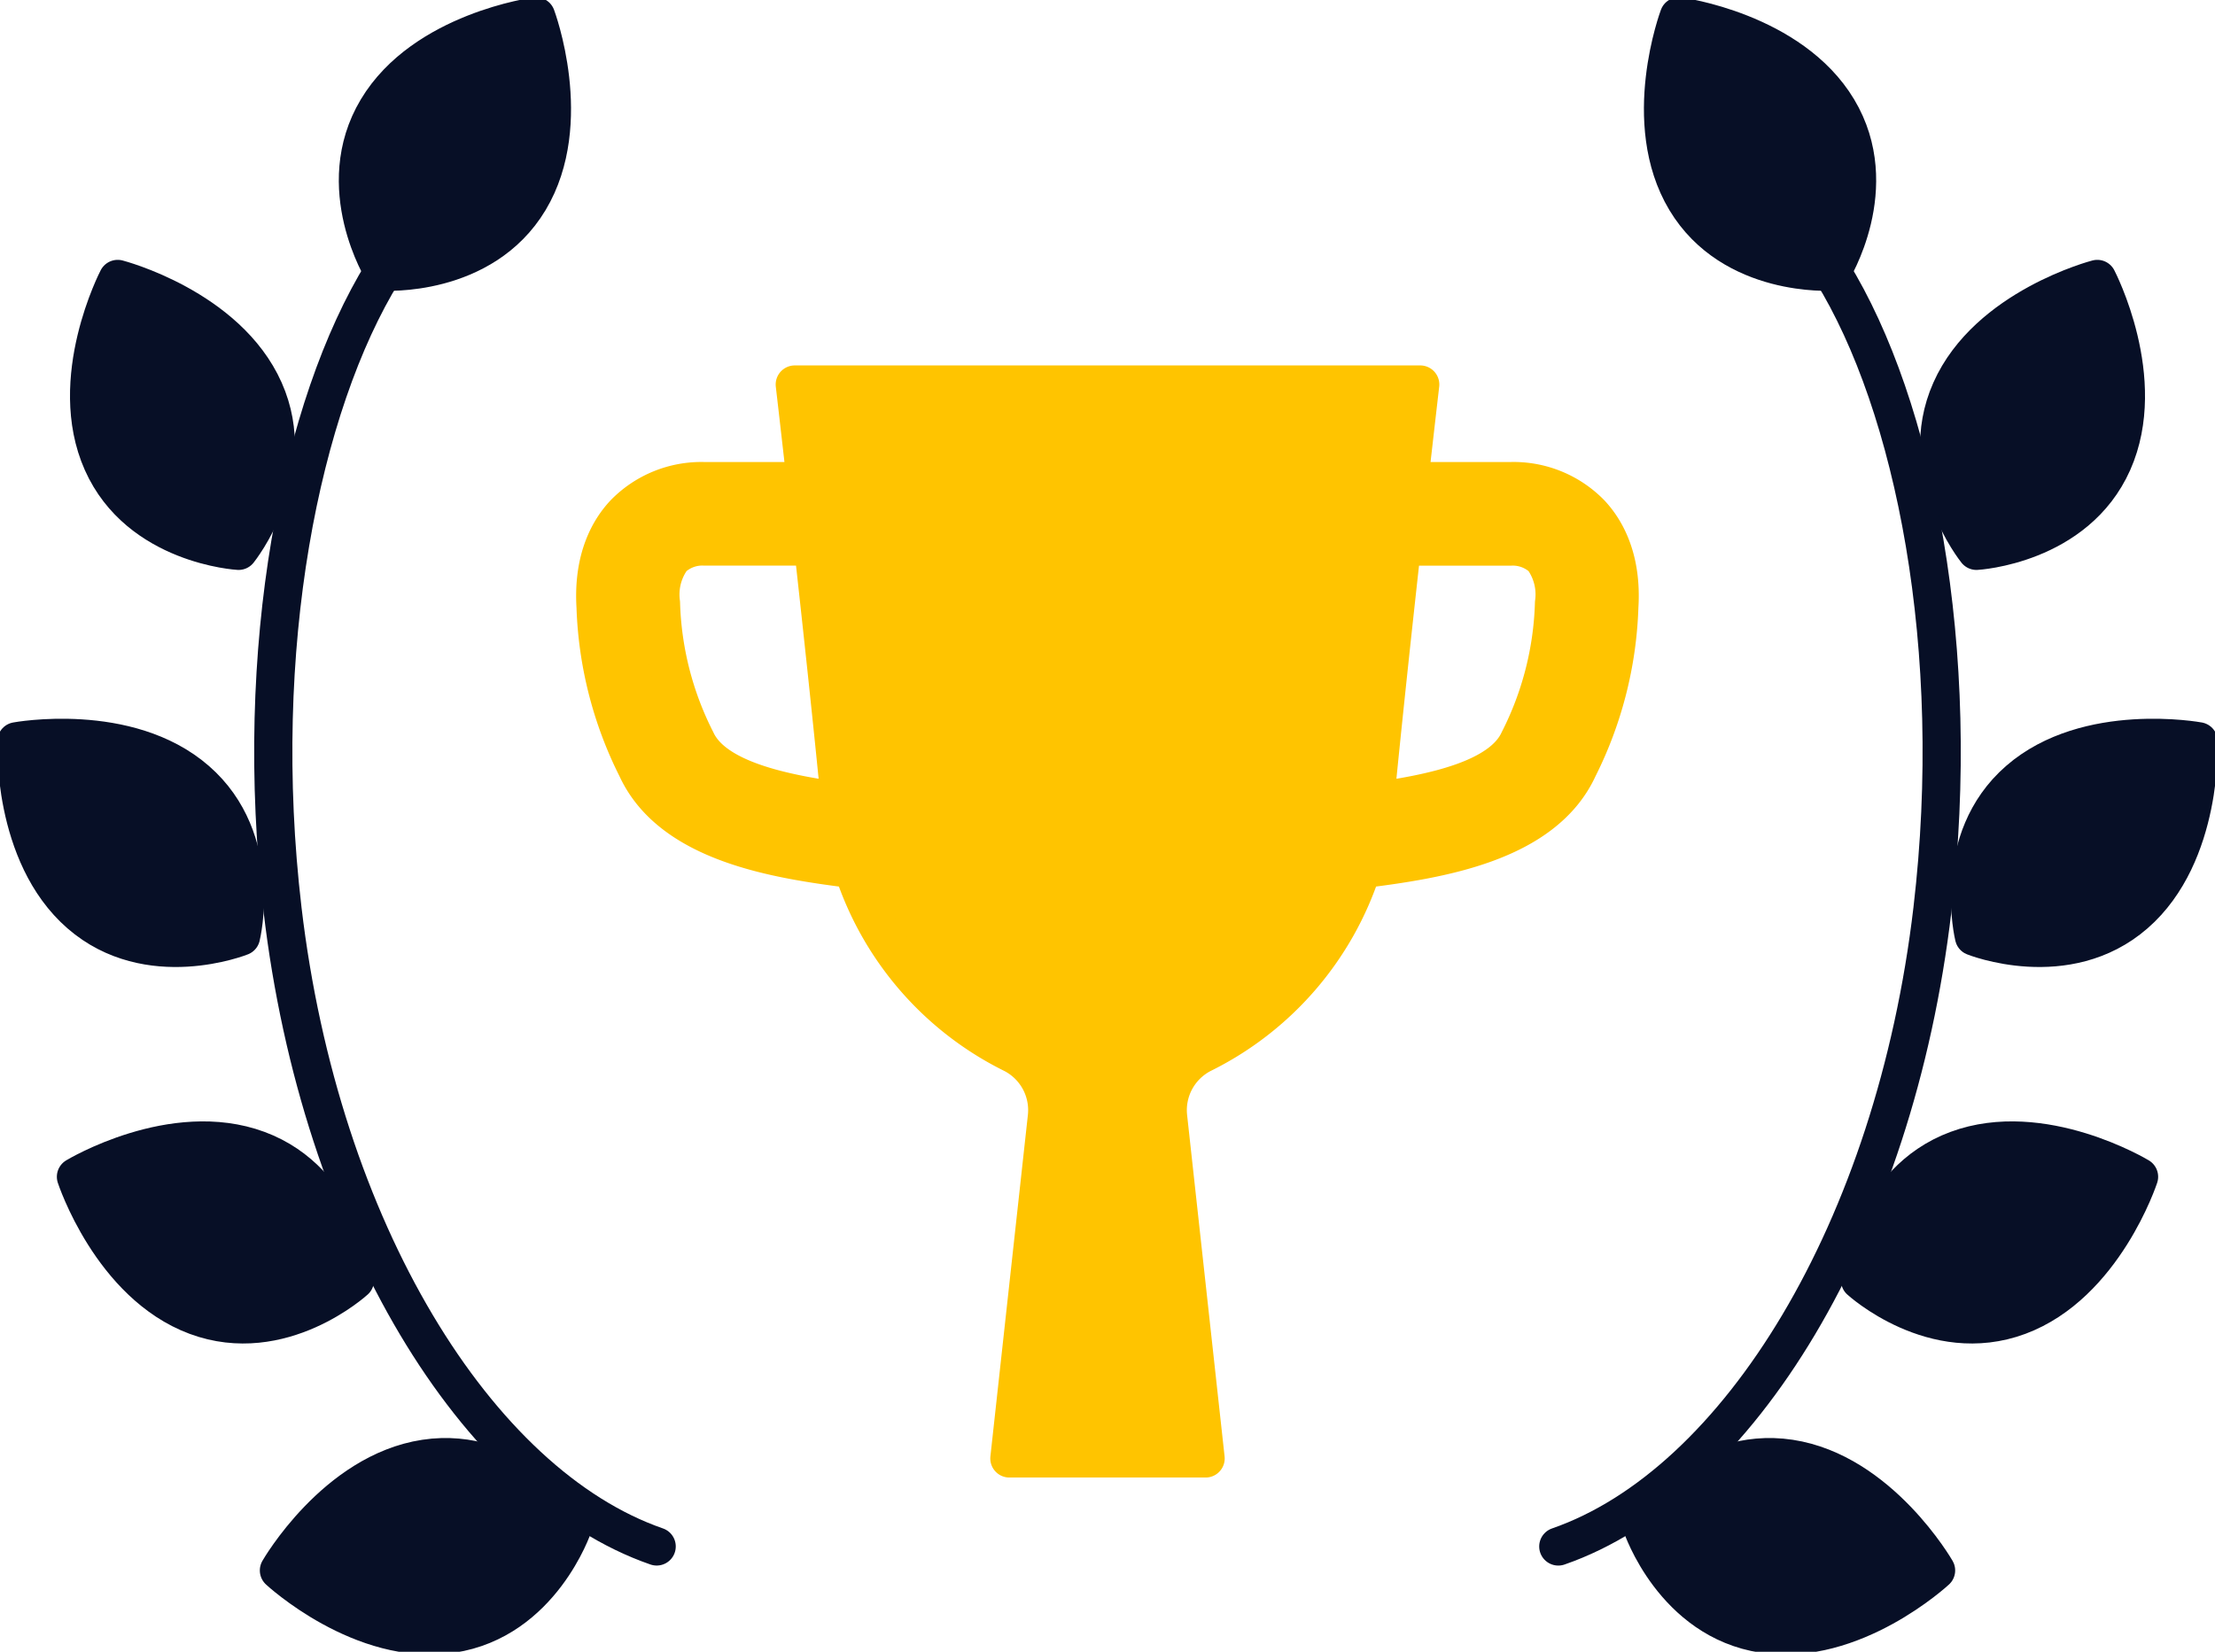 <svg xmlns="http://www.w3.org/2000/svg" xmlns:xlink="http://www.w3.org/1999/xlink" width="174" height="129.787" viewBox="0 0 174 129.787">
  <defs>
    <clipPath id="clip-path">
      <rect id="長方形_5844" data-name="長方形 5844" width="174" height="129.788" fill="none"/>
    </clipPath>
  </defs>
  <g id="img_08" transform="translate(-536 -2421)">
    <g id="グループ_48503" data-name="グループ 48503" transform="translate(536 2421)">
      <g id="グループ_48502" data-name="グループ 48502" clip-path="url(#clip-path)">
        <path id="パス_45923" data-name="パス 45923" d="M25.563,142.477s6.514,6.051,13.573,4.979,9.542-8.489,9.542-8.489-4.574-6.345-11.631-5.273-11.483,8.783-11.483,8.783" transform="translate(-3.652 -19.082)" fill="#070f26"/>
        <path id="パス_45924" data-name="パス 45924" d="M25.563,142.477s6.514,6.051,13.573,4.979,9.542-8.489,9.542-8.489-4.574-6.345-11.631-5.273S25.563,142.477,25.563,142.477Z" transform="translate(-3.652 -19.082)" fill="none" stroke="#070f26" stroke-linecap="round" stroke-linejoin="round" stroke-width="3"/>
        <path id="パス_45925" data-name="パス 45925" d="M6.96,107.4s2.763,8.451,9.455,10.936,12.462-2.8,12.462-2.8-.923-7.767-7.616-10.252S6.96,107.4,6.96,107.4" transform="translate(-0.994 -14.936)" fill="#070f26"/>
        <path id="パス_45926" data-name="パス 45926" d="M6.96,107.4s2.763,8.451,9.455,10.936,12.462-2.8,12.462-2.8-.923-7.767-7.616-10.252S6.96,107.4,6.96,107.4Z" transform="translate(-0.994 -14.936)" fill="none" stroke="#070f26" stroke-linecap="round" stroke-linejoin="round" stroke-width="3"/>
        <path id="パス_45927" data-name="パス 45927" d="M1.506,67.909S1.113,76.791,6.5,81.477s12.647,1.774,12.647,1.774,1.875-7.593-3.513-12.279S1.506,67.909,1.506,67.909" transform="translate(-0.214 -9.663)" fill="#070f26"/>
        <path id="パス_45928" data-name="パス 45928" d="M1.506,67.909S1.113,76.791,6.5,81.477s12.647,1.774,12.647,1.774,1.875-7.593-3.513-12.279S1.506,67.909,1.506,67.909Z" transform="translate(-0.214 -9.663)" fill="none" stroke="#070f26" stroke-linecap="round" stroke-linejoin="round" stroke-width="3"/>
        <path id="パス_45929" data-name="パス 45929" d="M10.412,25.57S6.3,33.452,9.2,39.976s10.709,6.959,10.709,6.959,4.911-6.088,2.012-12.612S10.412,25.57,10.412,25.57" transform="translate(-1.166 -3.653)" fill="#070f26"/>
        <path id="パス_45930" data-name="パス 45930" d="M10.412,25.57S6.3,33.452,9.2,39.976s10.709,6.959,10.709,6.959,4.911-6.088,2.012-12.612S10.412,25.57,10.412,25.57Z" transform="translate(-1.166 -3.653)" fill="none" stroke="#070f26" stroke-linecap="round" stroke-linejoin="round" stroke-width="3"/>
        <path id="パス_45931" data-name="パス 45931" d="M46.8,1.5S37.988,2.668,34.319,8.793s.467,12.763.467,12.763,7.805.515,11.474-5.608S46.8,1.5,46.8,1.5" transform="translate(-4.686 -0.214)" fill="#070f26"/>
        <path id="パス_45932" data-name="パス 45932" d="M46.8,1.5S37.988,2.668,34.319,8.793s.467,12.763.467,12.763,7.805.515,11.474-5.608S46.8,1.5,46.8,1.5Z" transform="translate(-4.686 -0.214)" fill="none" stroke="#070f26" stroke-linecap="round" stroke-linejoin="round" stroke-width="3"/>
        <path id="パス_45933" data-name="パス 45933" d="M33.678,24.9C27.164,35.456,23.367,54.553,25.772,75.01c2.956,25.142,15.256,45.162,29.391,50.058" transform="translate(-3.578 -3.557)" fill="none" stroke="#070f26" stroke-linecap="round" stroke-linejoin="round" stroke-width="3"/>
        <path id="パス_45934" data-name="パス 45934" d="M173.585,142.477s-6.514,6.051-13.573,4.979-9.542-8.489-9.542-8.489,4.574-6.345,11.631-5.273,11.483,8.783,11.483,8.783" transform="translate(-21.496 -19.082)" fill="#070f26"/>
        <path id="パス_45935" data-name="パス 45935" d="M173.585,142.477s-6.514,6.051-13.573,4.979-9.542-8.489-9.542-8.489,4.574-6.345,11.631-5.273S173.585,142.477,173.585,142.477Z" transform="translate(-21.496 -19.082)" fill="none" stroke="#070f26" stroke-linecap="round" stroke-linejoin="round" stroke-width="3"/>
        <path id="パス_45936" data-name="パス 45936" d="M192.387,107.4s-2.763,8.451-9.455,10.936-12.462-2.8-12.462-2.8.923-7.767,7.616-10.252,14.3,2.114,14.3,2.114" transform="translate(-24.353 -14.936)" fill="#070f26"/>
        <path id="パス_45937" data-name="パス 45937" d="M192.387,107.4s-2.763,8.451-9.455,10.936-12.462-2.8-12.462-2.8.923-7.767,7.616-10.252S192.387,107.4,192.387,107.4Z" transform="translate(-24.353 -14.936)" fill="none" stroke="#070f26" stroke-linecap="round" stroke-linejoin="round" stroke-width="3"/>
        <path id="パス_45938" data-name="パス 45938" d="M198.5,67.909s.393,8.883-4.994,13.568-12.647,1.774-12.647,1.774-1.875-7.593,3.513-12.279S198.5,67.909,198.5,67.909" transform="translate(-25.792 -9.663)" fill="#070f26"/>
        <path id="パス_45939" data-name="パス 45939" d="M198.5,67.909s.393,8.883-4.994,13.568-12.647,1.774-12.647,1.774-1.875-7.593,3.513-12.279S198.5,67.909,198.5,67.909Z" transform="translate(-25.792 -9.663)" fill="none" stroke="#070f26" stroke-linecap="round" stroke-linejoin="round" stroke-width="3"/>
        <path id="パス_45940" data-name="パス 45940" d="M190.143,25.57s4.113,7.882,1.215,14.406-10.709,6.959-10.709,6.959-4.911-6.088-2.012-12.612,11.506-8.753,11.506-8.753" transform="translate(-25.389 -3.653)" fill="#070f26"/>
        <path id="パス_45941" data-name="パス 45941" d="M190.143,25.57s4.113,7.882,1.215,14.406-10.709,6.959-10.709,6.959-4.911-6.088-2.012-12.612S190.143,25.57,190.143,25.57Z" transform="translate(-25.389 -3.653)" fill="none" stroke="#070f26" stroke-linecap="round" stroke-linejoin="round" stroke-width="3"/>
        <path id="パス_45942" data-name="パス 45942" d="M153.657,1.5s8.814,1.168,12.483,7.293-.468,12.763-.468,12.763-7.8.515-11.474-5.608S153.657,1.5,153.657,1.5" transform="translate(-21.774 -0.214)" fill="#070f26"/>
        <path id="パス_45943" data-name="パス 45943" d="M153.657,1.5s8.814,1.168,12.483,7.293-.468,12.763-.468,12.763-7.8.515-11.474-5.608S153.657,1.5,153.657,1.5Z" transform="translate(-21.774 -0.214)" fill="none" stroke="#070f26" stroke-linecap="round" stroke-linejoin="round" stroke-width="3"/>
        <path id="パス_45944" data-name="パス 45944" d="M164.3,24.9c6.514,10.558,10.311,29.655,7.906,50.112-2.956,25.142-15.256,45.162-29.391,50.058" transform="translate(-20.403 -3.557)" fill="none" stroke="#070f26" stroke-linecap="round" stroke-linejoin="round" stroke-width="3"/>
        <path id="パス_45945" data-name="パス 45945" d="M132.739,45.382a8.44,8.44,0,0,0-6.251-2.545h-7.995c.512-4.537.867-7.589.867-7.589H70.228s.356,3.052.867,7.589h-8a8.437,8.437,0,0,0-6.25,2.545c-1.164,1.237-2.5,3.515-2.265,7.345A30.37,30.37,0,0,0,57.81,65.376c2.734,5.944,11.085,7.208,17,7.949a24.7,24.7,0,0,0,12.573,14.53,4.969,4.969,0,0,1,2.65,4.931L87.087,119.63H102.5L99.554,92.786a4.971,4.971,0,0,1,2.651-4.931,24.693,24.693,0,0,0,12.573-14.53c5.915-.741,14.266-2,17-7.95A30.373,30.373,0,0,0,135,52.727c.237-3.83-1.1-6.108-2.265-7.345M62.482,63.227a25.394,25.394,0,0,1-2.765-10.816A4.822,4.822,0,0,1,60.6,48.9a3.468,3.468,0,0,1,2.5-.924h8.57c.687,6.2,1.493,13.665,2.115,20.022-4.531-.63-9.909-1.743-11.3-4.775m67.389-10.816a25.361,25.361,0,0,1-2.764,10.815c-1.395,3.033-6.771,4.146-11.3,4.776.621-6.357,1.427-13.822,2.115-20.022h8.57a3.469,3.469,0,0,1,2.505.924,4.826,4.826,0,0,1,.879,3.507" transform="translate(-7.794 -5.035)" fill="#ffc400"/>
        <path id="パス_45946" data-name="パス 45946" d="M132.739,45.382a8.44,8.44,0,0,0-6.251-2.545h-7.995c.512-4.537.867-7.589.867-7.589H70.228s.356,3.052.867,7.589h-8a8.437,8.437,0,0,0-6.25,2.545c-1.164,1.237-2.5,3.515-2.265,7.345A30.37,30.37,0,0,0,57.81,65.376c2.734,5.944,11.085,7.208,17,7.949a24.7,24.7,0,0,0,12.573,14.53,4.969,4.969,0,0,1,2.65,4.931L87.087,119.63H102.5L99.554,92.786a4.971,4.971,0,0,1,2.651-4.931,24.693,24.693,0,0,0,12.573-14.53c5.915-.741,14.266-2,17-7.95A30.373,30.373,0,0,0,135,52.727C135.24,48.9,133.9,46.619,132.739,45.382ZM62.482,63.227a25.394,25.394,0,0,1-2.765-10.816A4.822,4.822,0,0,1,60.6,48.9a3.468,3.468,0,0,1,2.5-.924h8.57c.687,6.2,1.493,13.665,2.115,20.022C69.254,67.372,63.877,66.259,62.482,63.227Zm67.389-10.816a25.361,25.361,0,0,1-2.764,10.815c-1.395,3.033-6.771,4.146-11.3,4.776.621-6.357,1.427-13.822,2.115-20.022h8.57a3.469,3.469,0,0,1,2.505.924A4.826,4.826,0,0,1,129.871,52.411Z" transform="translate(-7.794 -5.035)" fill="none" stroke="#ffc400" stroke-linecap="round" stroke-linejoin="round" stroke-width="3"/>
      </g>
    </g>
  </g>
</svg>
